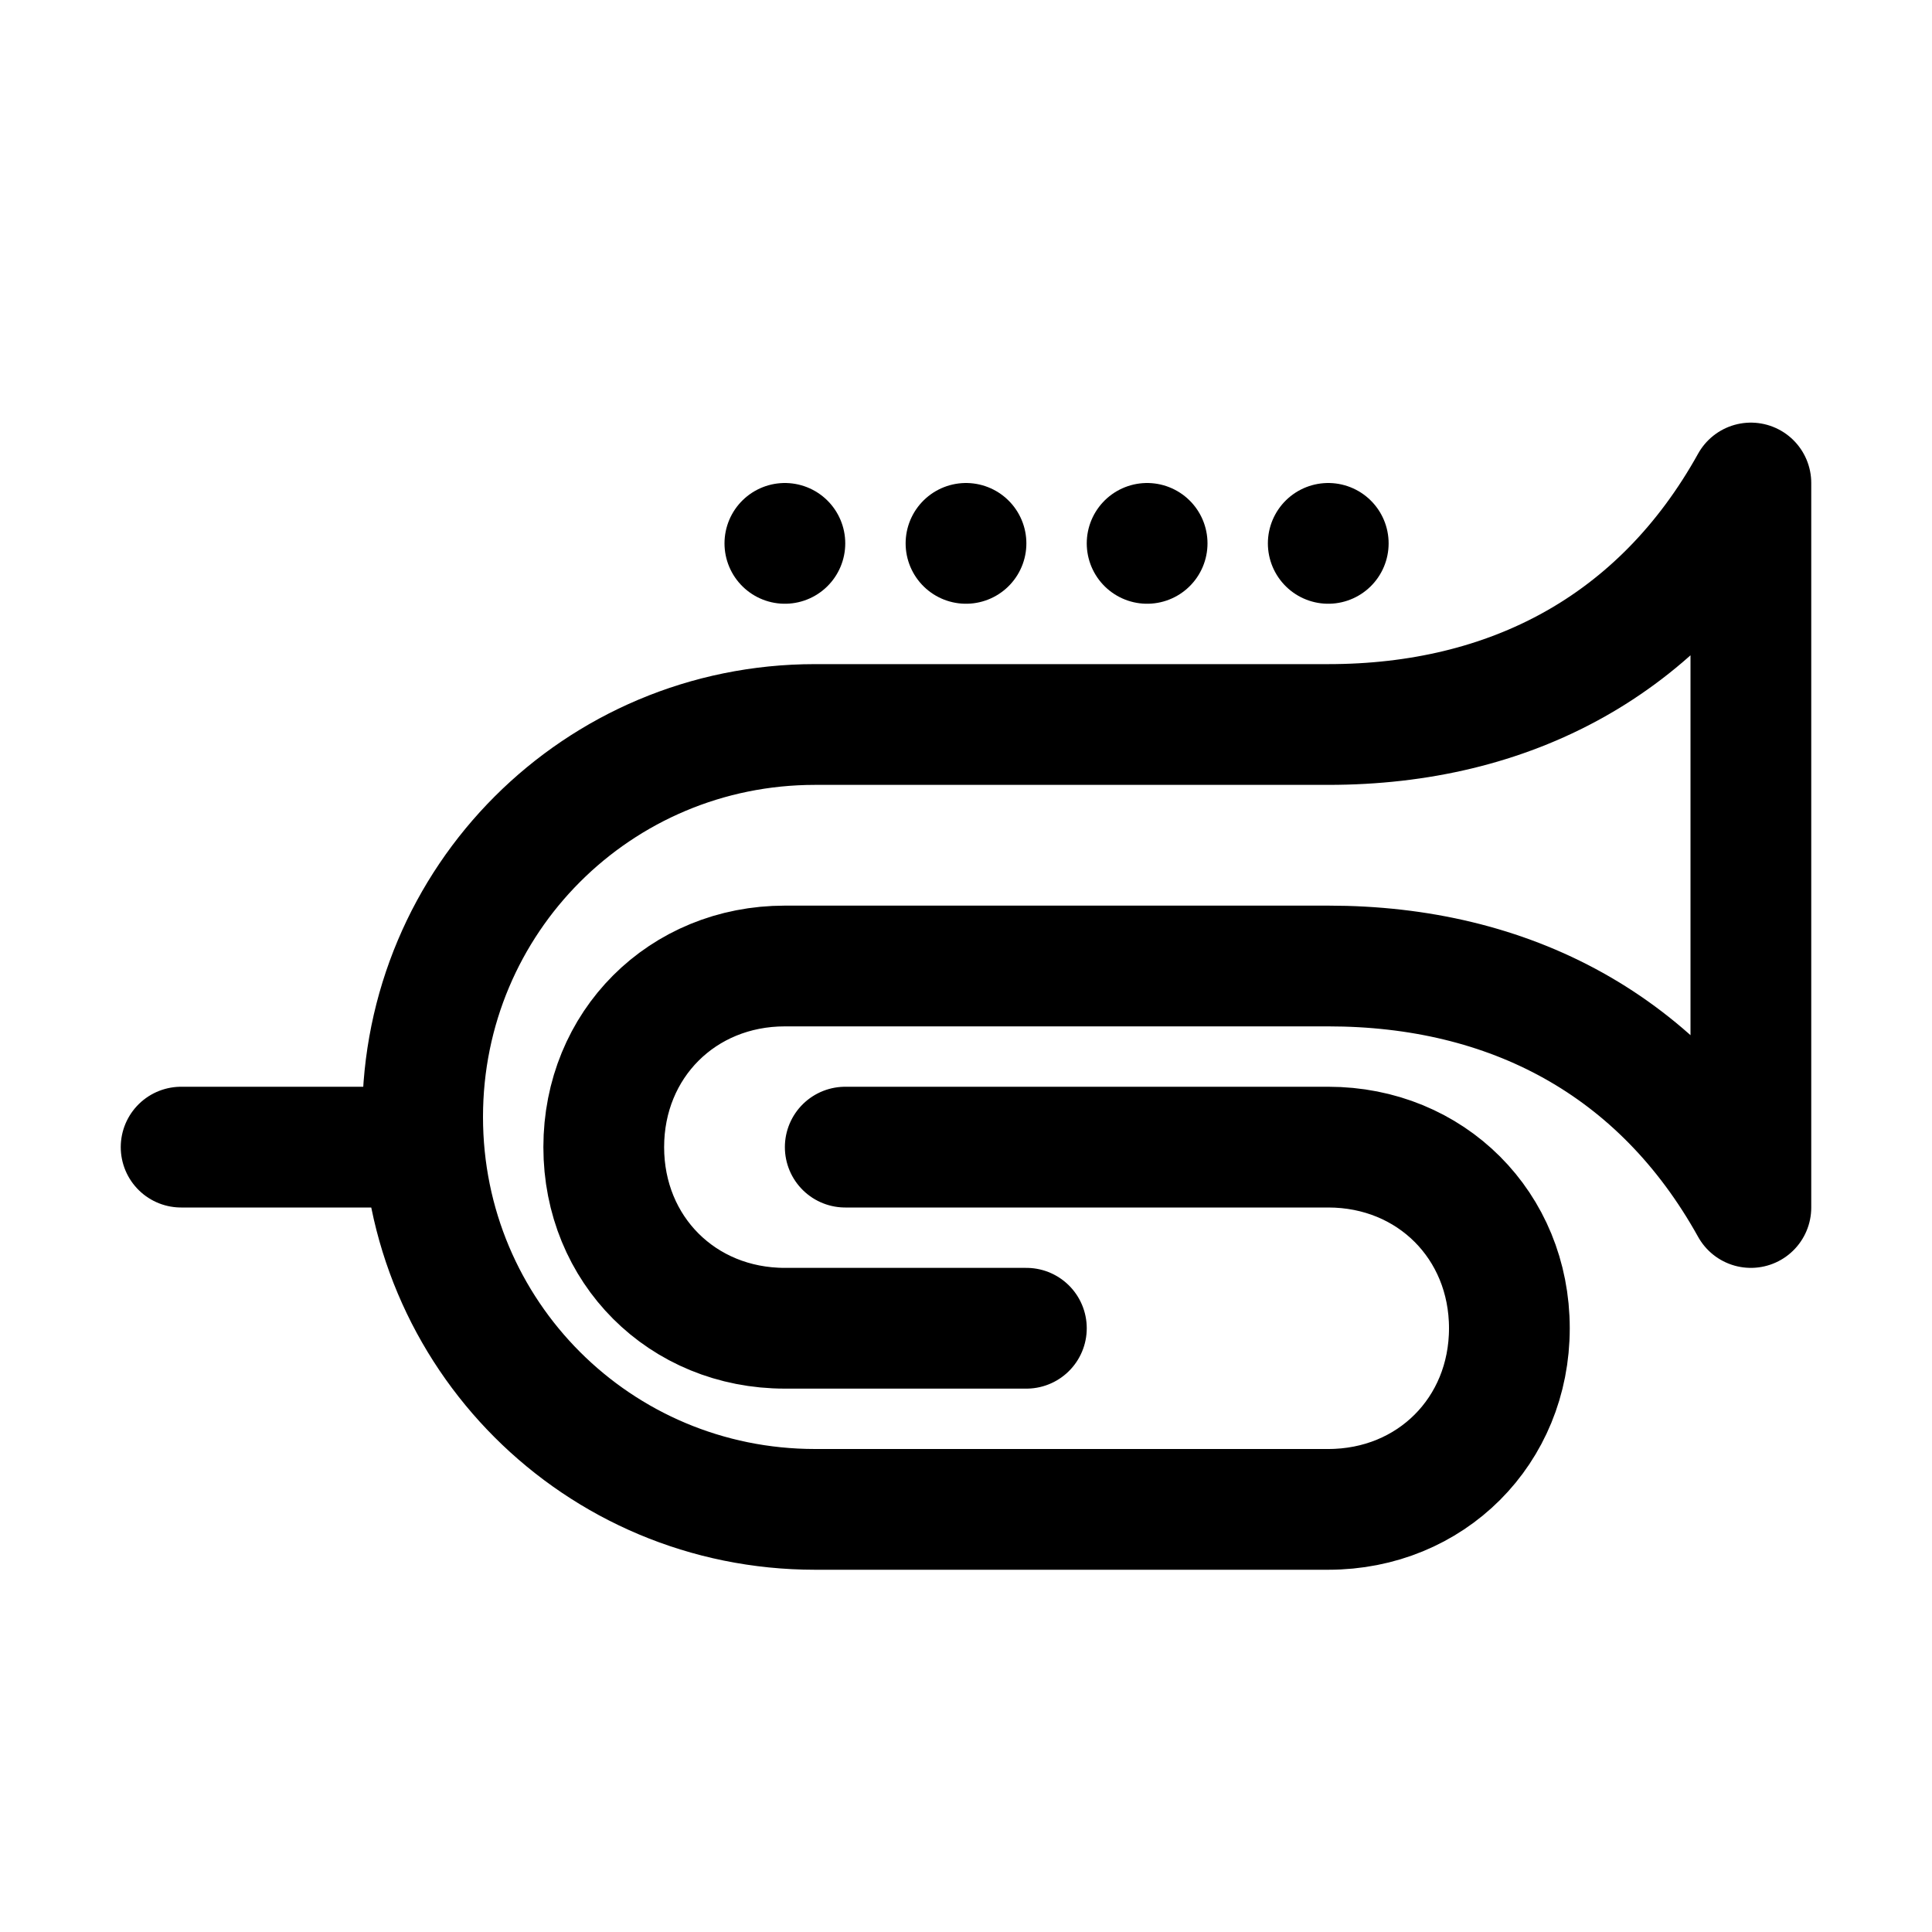 <?xml version="1.0" encoding="utf-8"?>

<!-- Uploaded to: SVG Repo, www.svgrepo.com, Generator: SVG Repo Mixer Tools -->
<svg version="1.1" id="Icons" xmlns="http://www.w3.org/2000/svg" xmlns:xlink="http://www.w3.org/1999/xlink" 
	 viewBox="0 0 32 32" xml:space="preserve">
<style type="text/css">
	.st0{fill:none;stroke:#000000;stroke-width:2;stroke-linejoin:round;stroke-miterlimit:10;}
	.st1{fill:none;stroke:#000000;stroke-width:2;stroke-linecap:round;stroke-linejoin:round;stroke-miterlimit:10;}
</style>
<path class="st1" d="M14,19h8c1.7,0,3,1.3,3,3v0c0,1.7-1.3,3-3,3h-8.5C9.9,25,7,22.1,7,18.5v0c0-3.6,2.9-6.5,6.5-6.5l8.5,0
	c3,0,5.5-1.3,7-4l0,0v12l0,0c-1.5-2.7-4-4-7-4l-9,0c-1.7,0-3,1.3-3,3v0c0,1.7,1.3,3,3,3h4"/>
<line class="st1" x1="3" y1="19" x2="7" y2="19"/>
<line class="st1" x1="13" y1="9" x2="13" y2="9"/>
<line class="st1" x1="16" y1="9" x2="16" y2="9"/>
<line class="st1" x1="19" y1="9" x2="19" y2="9"/>
<line class="st1" x1="22" y1="9" x2="22" y2="9"/>
</svg>